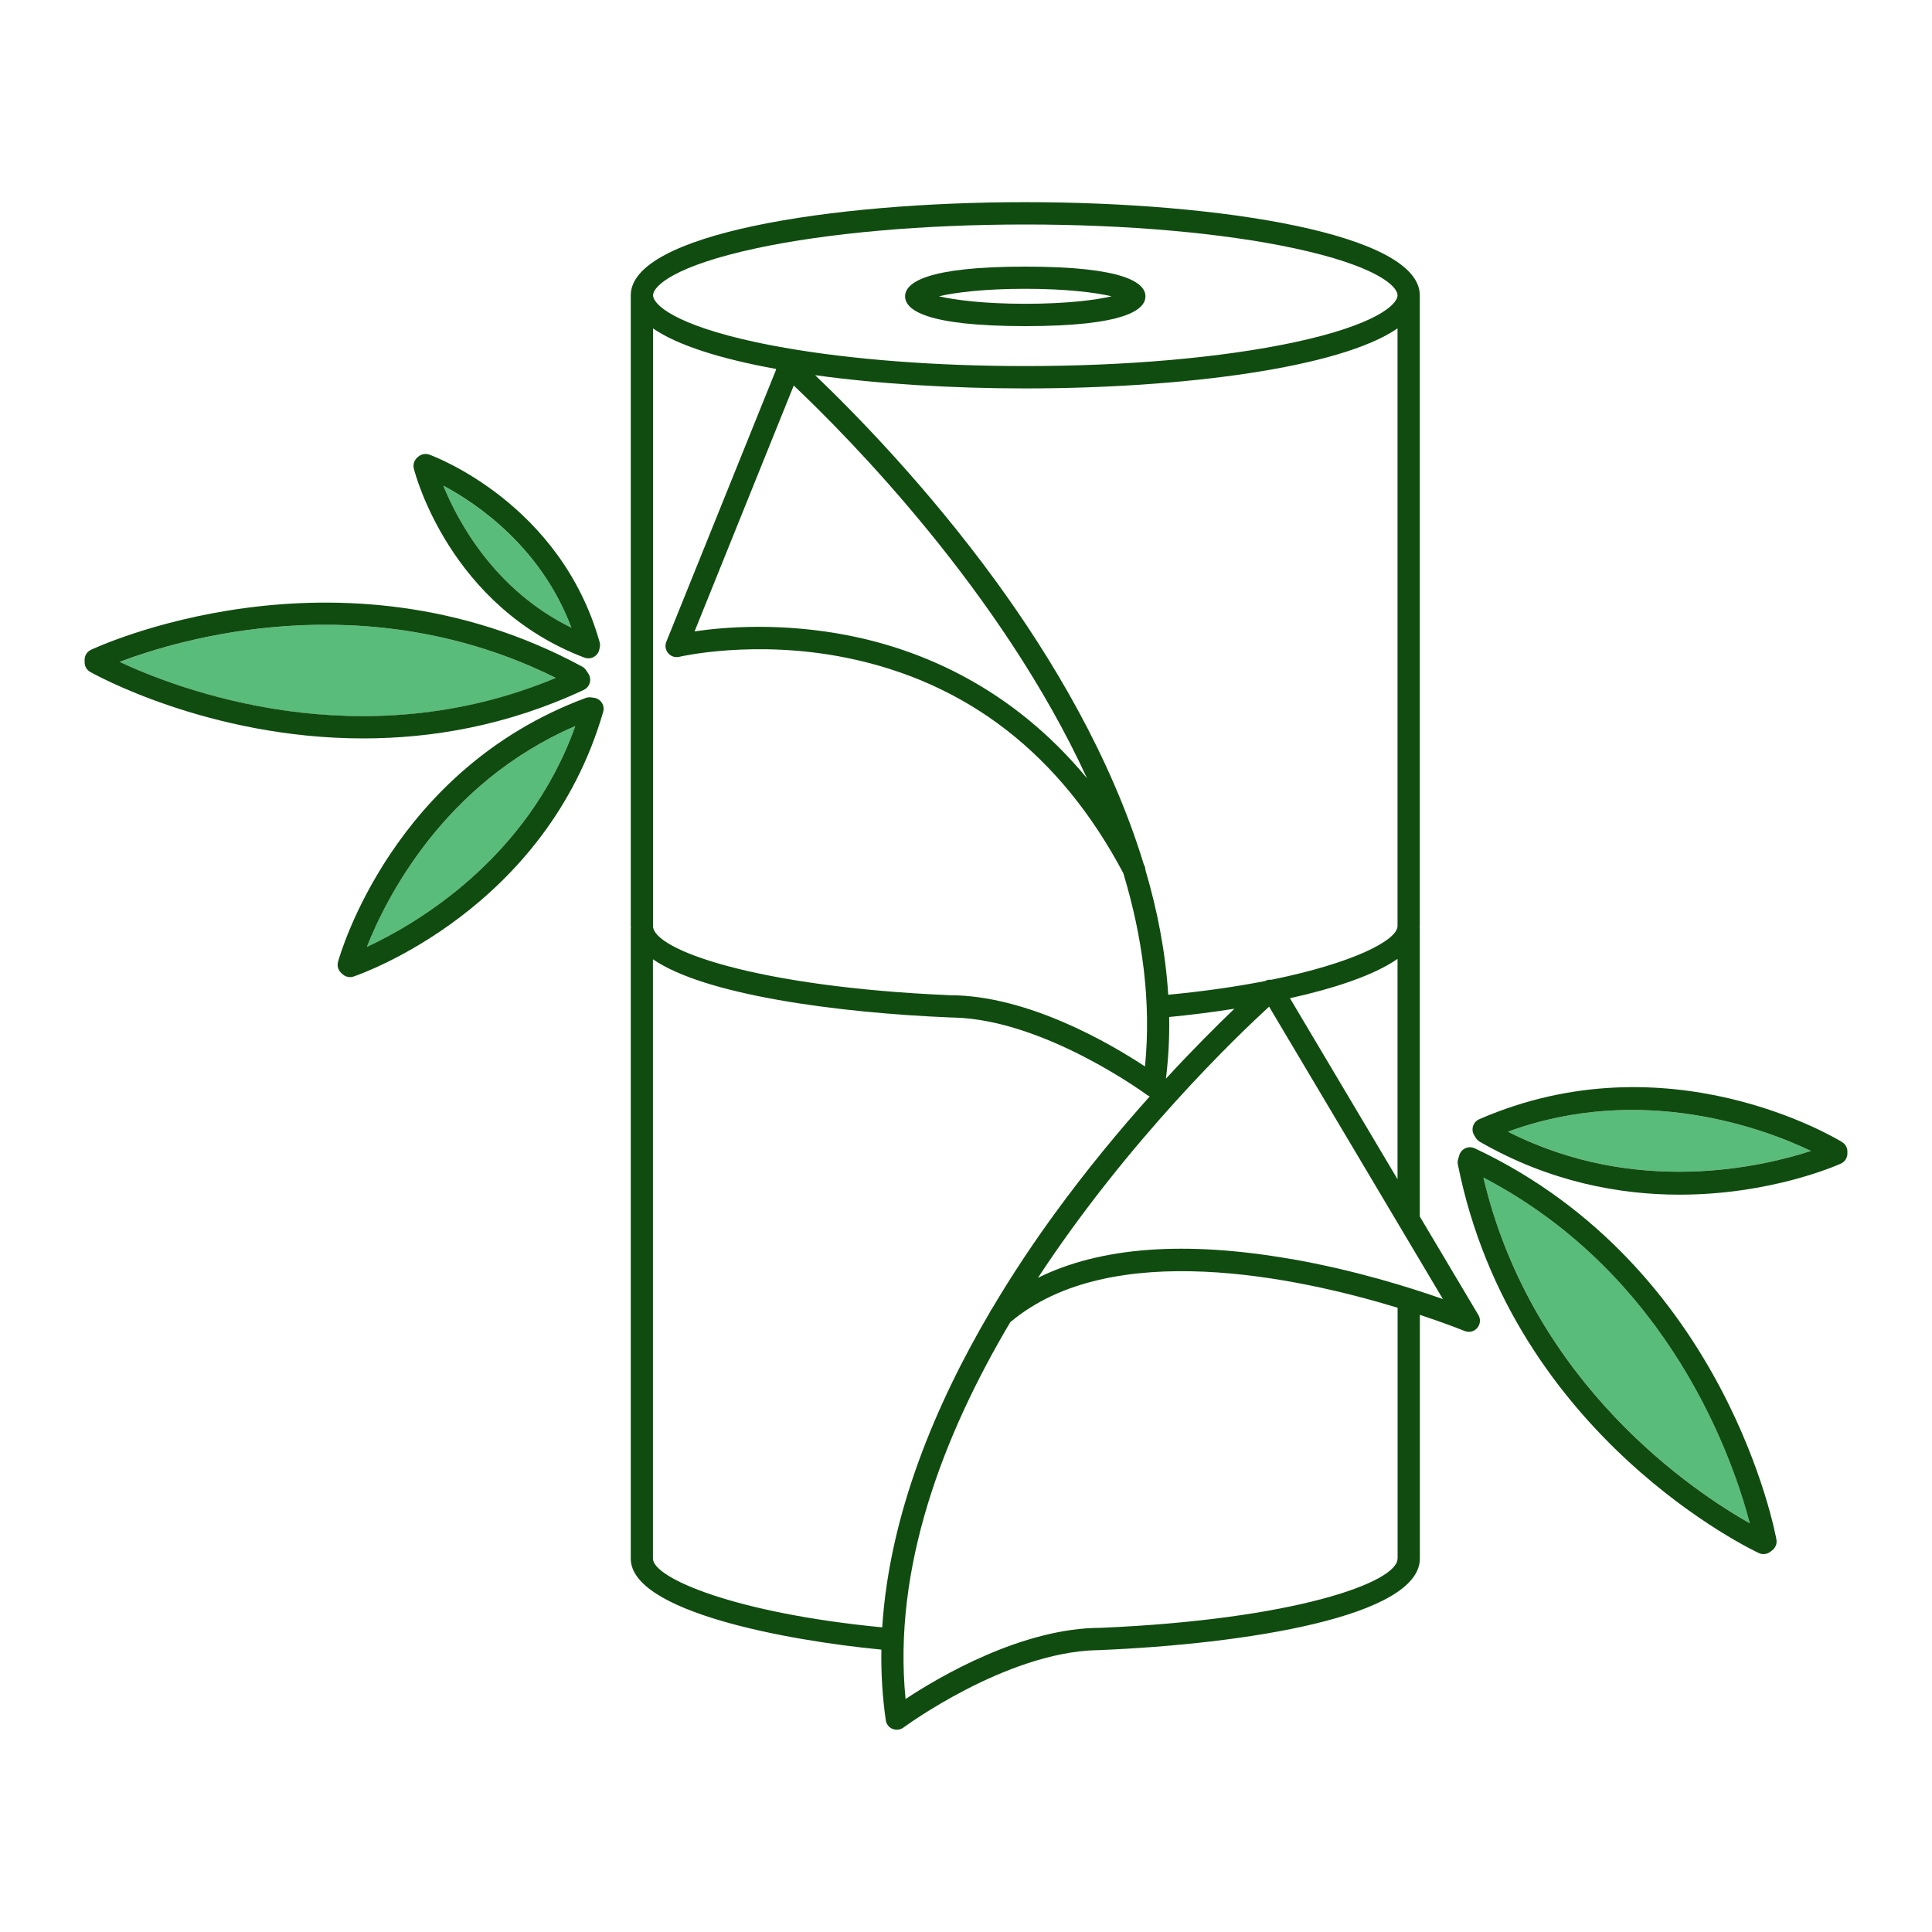 <?xml version="1.0" encoding="UTF-8"?>
<svg id="Layer_1" data-name="Layer 1" xmlns="http://www.w3.org/2000/svg" viewBox="0 0 250 250">
  <defs>
    <style>
      .cls-1 {
        fill: #5abc7a;
      }

      .cls-1, .cls-2 {
        stroke-width: 0px;
      }

      .cls-2 {
        fill: #104c10;
      }
    </style>
  </defs>
  <path class="cls-1" d="m195.13,146.44c16.56,8.4,32.93,4.54,39.21,2.49-6-2.85-21.87-8.84-39.21-2.49Z"/>
  <path class="cls-1" d="m191.95,152.36c6.34,26.85,27.36,40.73,34.47,44.74-2.07-7.94-10.15-32.04-34.47-44.74Z"/>
  <path class="cls-1" d="m47.46,122.54c6.03-2.79,20.78-11.17,26.97-28.58-17.08,7.38-24.55,22.44-26.97,28.58Z"/>
  <path class="cls-1" d="m73.94,81.24c-3.94-10.47-12.24-16.07-16.58-18.39,1.87,4.59,6.62,13.5,16.58,18.39Z"/>
  <path class="cls-1" d="m15.48,85.66c7.43,3.48,31.13,12.67,56.44,2.07-24.7-12.28-48.81-4.98-56.44-2.07Z"/>
  <path class="cls-2" d="m132.67,42.2c12.85,0,15.55-2.1,15.55-3.85s-2.7-3.85-15.55-3.85-15.55,2.1-15.55,3.85,2.7,3.85,15.55,3.85Zm0-4.83c5.34,0,9.11.49,11.17.97-2.06.49-5.83.97-11.17.97s-9.11-.49-11.17-.97c2.06-.49,5.83-.97,11.17-.97Z"/>
  <path class="cls-2" d="m183.72,157.43v-37.22c0-.06-.01-.13-.02-.19,0-.07.02-.14.02-.2V38.35s0-.05,0-.07c0-.02,0-.05,0-.07,0-7.91-25.68-12.05-51.05-12.05s-51.05,4.14-51.05,12.05c0,.02,0,.05,0,.07,0,.02,0,.05,0,.07v81.47c0,.07.02.14.02.2,0,.06-.02.12-.02.19v81.47c0,6.85,20.04,10.59,32.43,11.78-.05,3.04.13,6.09.57,9.14.07.5.4.93.87,1.12.18.07.37.11.55.11.3,0,.61-.1.86-.28.13-.1,13.19-9.71,24.98-10.02.07,0,.15.01.23,0,19.2-.79,41.62-4.36,41.62-11.86v-31.53c3.51,1.16,5.69,2.05,5.78,2.09.18.07.37.11.55.11.41,0,.81-.17,1.09-.5.41-.47.47-1.15.15-1.68l-7.57-12.73ZM97.89,32.12c9.27-1.98,21.63-3.07,34.78-3.07s25.51,1.09,34.78,3.07c10.57,2.26,13.39,4.89,13.39,6.09s-2.82,3.83-13.39,6.09c-9.28,1.98-21.63,3.07-34.78,3.07-11.53,0-22.44-.84-31.2-2.38-.15-.05-.3-.08-.45-.08-1.07-.19-2.12-.4-3.12-.61-10.57-2.26-13.39-4.89-13.39-6.09s2.82-3.83,13.39-6.09Zm66.62,94.66c-.28-.03-.57.02-.83.17-3.63.71-7.81,1.32-12.51,1.77-.35-5.49-1.4-10.91-2.96-16.17,0-.21-.06-.42-.16-.62-.02-.03-.04-.07-.05-.1-4.27-14-12-26.84-19.18-36.69-8.94-12.26-18.37-21.84-23.34-26.59,8.21,1.13,17.72,1.71,27.19,1.71,20.3,0,40.79-2.65,48.17-7.77v77.33c0,1.84-5.71,4.8-16.33,6.96Zm16.33-2.7v28.51l-13.92-23.42c5.63-1.25,10.84-2.94,13.92-5.09Zm-21.11,6.45c-2.23,2.14-5.33,5.22-8.86,9.05.33-2.66.47-5.32.42-7.98,2.57-.25,5.46-.6,8.44-1.07Zm-19.07-29.82c-9.84-11.91-21.68-16.66-30.76-18.46-8.77-1.74-16.23-1.11-20.02-.55l12.83-31.81c7.15,6.76,26.89,26.74,37.95,50.82Zm-56.17-58.22c3.19,2.21,8.84,3.96,15.87,5.24.03.02.05.05.08.07l-14.22,35.25c-.2.5-.11,1.07.25,1.48.35.41.9.59,1.43.46.1-.02,9.7-2.27,21.55.11,15.71,3.16,27.79,12.55,35.91,27.9,2.46,8.16,3.64,16.6,2.8,25-4.36-2.88-15.09-9.21-25.26-9.22-25.06-1.08-38.4-5.88-38.4-8.96V42.49Zm29.67,168.09c-19.11-1.84-29.67-6.4-29.67-8.9v-77.55c6.65,4.59,23.69,6.93,38.74,7.54.08,0,.15,0,.23,0,11.78.31,24.84,9.93,24.97,10.02.11.08.23.13.35.18-3.87,4.32-8.12,9.43-12.27,15.13-2.72,3.73-5.51,7.89-8.17,12.38-.09.11-.17.24-.22.37-7.02,11.94-13.03,26.16-13.96,40.83Zm66.68-8.9c0,3.08-13.35,7.89-38.41,8.96-10.17.01-20.89,6.33-25.25,9.21-1.68-16.95,4.82-34.05,13.55-48.76,13.03-11,37.2-5.8,50.12-1.87v32.45Zm-13.72-38.75c-13.75-2.41-24.74-1.58-32.81,2.42,11.8-17.97,25.95-31.46,29.91-35.09l22.49,37.84c-4.19-1.48-11.37-3.74-19.59-5.18Z"/>
  <path class="cls-2" d="m75.54,89.27c.38-.18.66-.51.78-.92.11-.4.04-.84-.19-1.19l-.3-.45c-.13-.19-.31-.35-.51-.46-31.76-17.17-63.24-2.31-63.56-2.16-.48.23-.8.72-.81,1.25v.31c-.02.53.25,1.02.71,1.29.21.12,15.21,8.61,35.34,8.61,8.8,0,18.59-1.62,28.55-6.28Zm-60.06-3.62c7.62-2.9,31.74-10.2,56.44,2.07-25.3,10.59-49.01,1.41-56.44-2.07Z"/>
  <path class="cls-2" d="m76.86,90.29l-.39-.05c-.23-.03-.47,0-.69.08-24.92,9.25-31.76,33.13-32.04,34.14-.14.52.01,1.07.41,1.44l.17.16c.27.25.62.38.98.38.15,0,.31-.02.46-.08,1.01-.34,24.89-8.7,32.29-34.24.12-.4.05-.84-.18-1.19-.23-.35-.6-.59-1.02-.64Zm-29.39,32.24c2.42-6.14,9.89-21.2,26.97-28.58-6.2,17.41-20.95,25.79-26.97,28.58Z"/>
  <path class="cls-2" d="m75.63,85.1c.17.06.34.09.51.09.24,0,.48-.06.69-.18.37-.2.63-.55.72-.96l.06-.27c.05-.23.04-.47-.02-.69-5.05-17.9-21.34-24.01-22.03-24.26-.51-.18-1.07-.07-1.47.29l-.12.11c-.39.36-.55.9-.42,1.41.18.73,4.68,17.86,22.08,24.46Zm-1.69-3.87c-9.97-4.89-14.71-13.8-16.58-18.39,4.35,2.32,12.64,7.92,16.58,18.39Z"/>
  <path class="cls-2" d="m190.82,148.59c-.38-.18-.82-.18-1.2-.01-.38.17-.67.5-.79.91l-.15.52c-.07.22-.08.46-.03.69,7.08,35.4,38.63,50.13,38.95,50.27.19.09.39.13.6.13.32,0,.63-.1.89-.31l.25-.19c.42-.33.62-.85.53-1.38-.06-.35-6.36-35.24-39.04-50.63Zm1.13,3.78c24.32,12.69,32.4,36.8,34.47,44.74-7.1-4.01-28.13-17.89-34.47-44.74Z"/>
  <path class="cls-2" d="m238.38,147.79c-.91-.56-22.6-13.58-46.97-2.96-.39.17-.68.5-.8.9-.12.4-.07.84.16,1.19l.21.34c.13.2.3.36.5.48,9.11,5.24,18.17,6.85,25.85,6.85,11.76,0,20.3-3.76,20.88-4.02.49-.22.81-.7.84-1.23v-.23c.04-.53-.22-1.03-.67-1.31Zm-43.25-1.35c17.34-6.35,33.21-.37,39.21,2.49-6.28,2.05-22.65,5.92-39.21-2.49Z"/>
</svg>